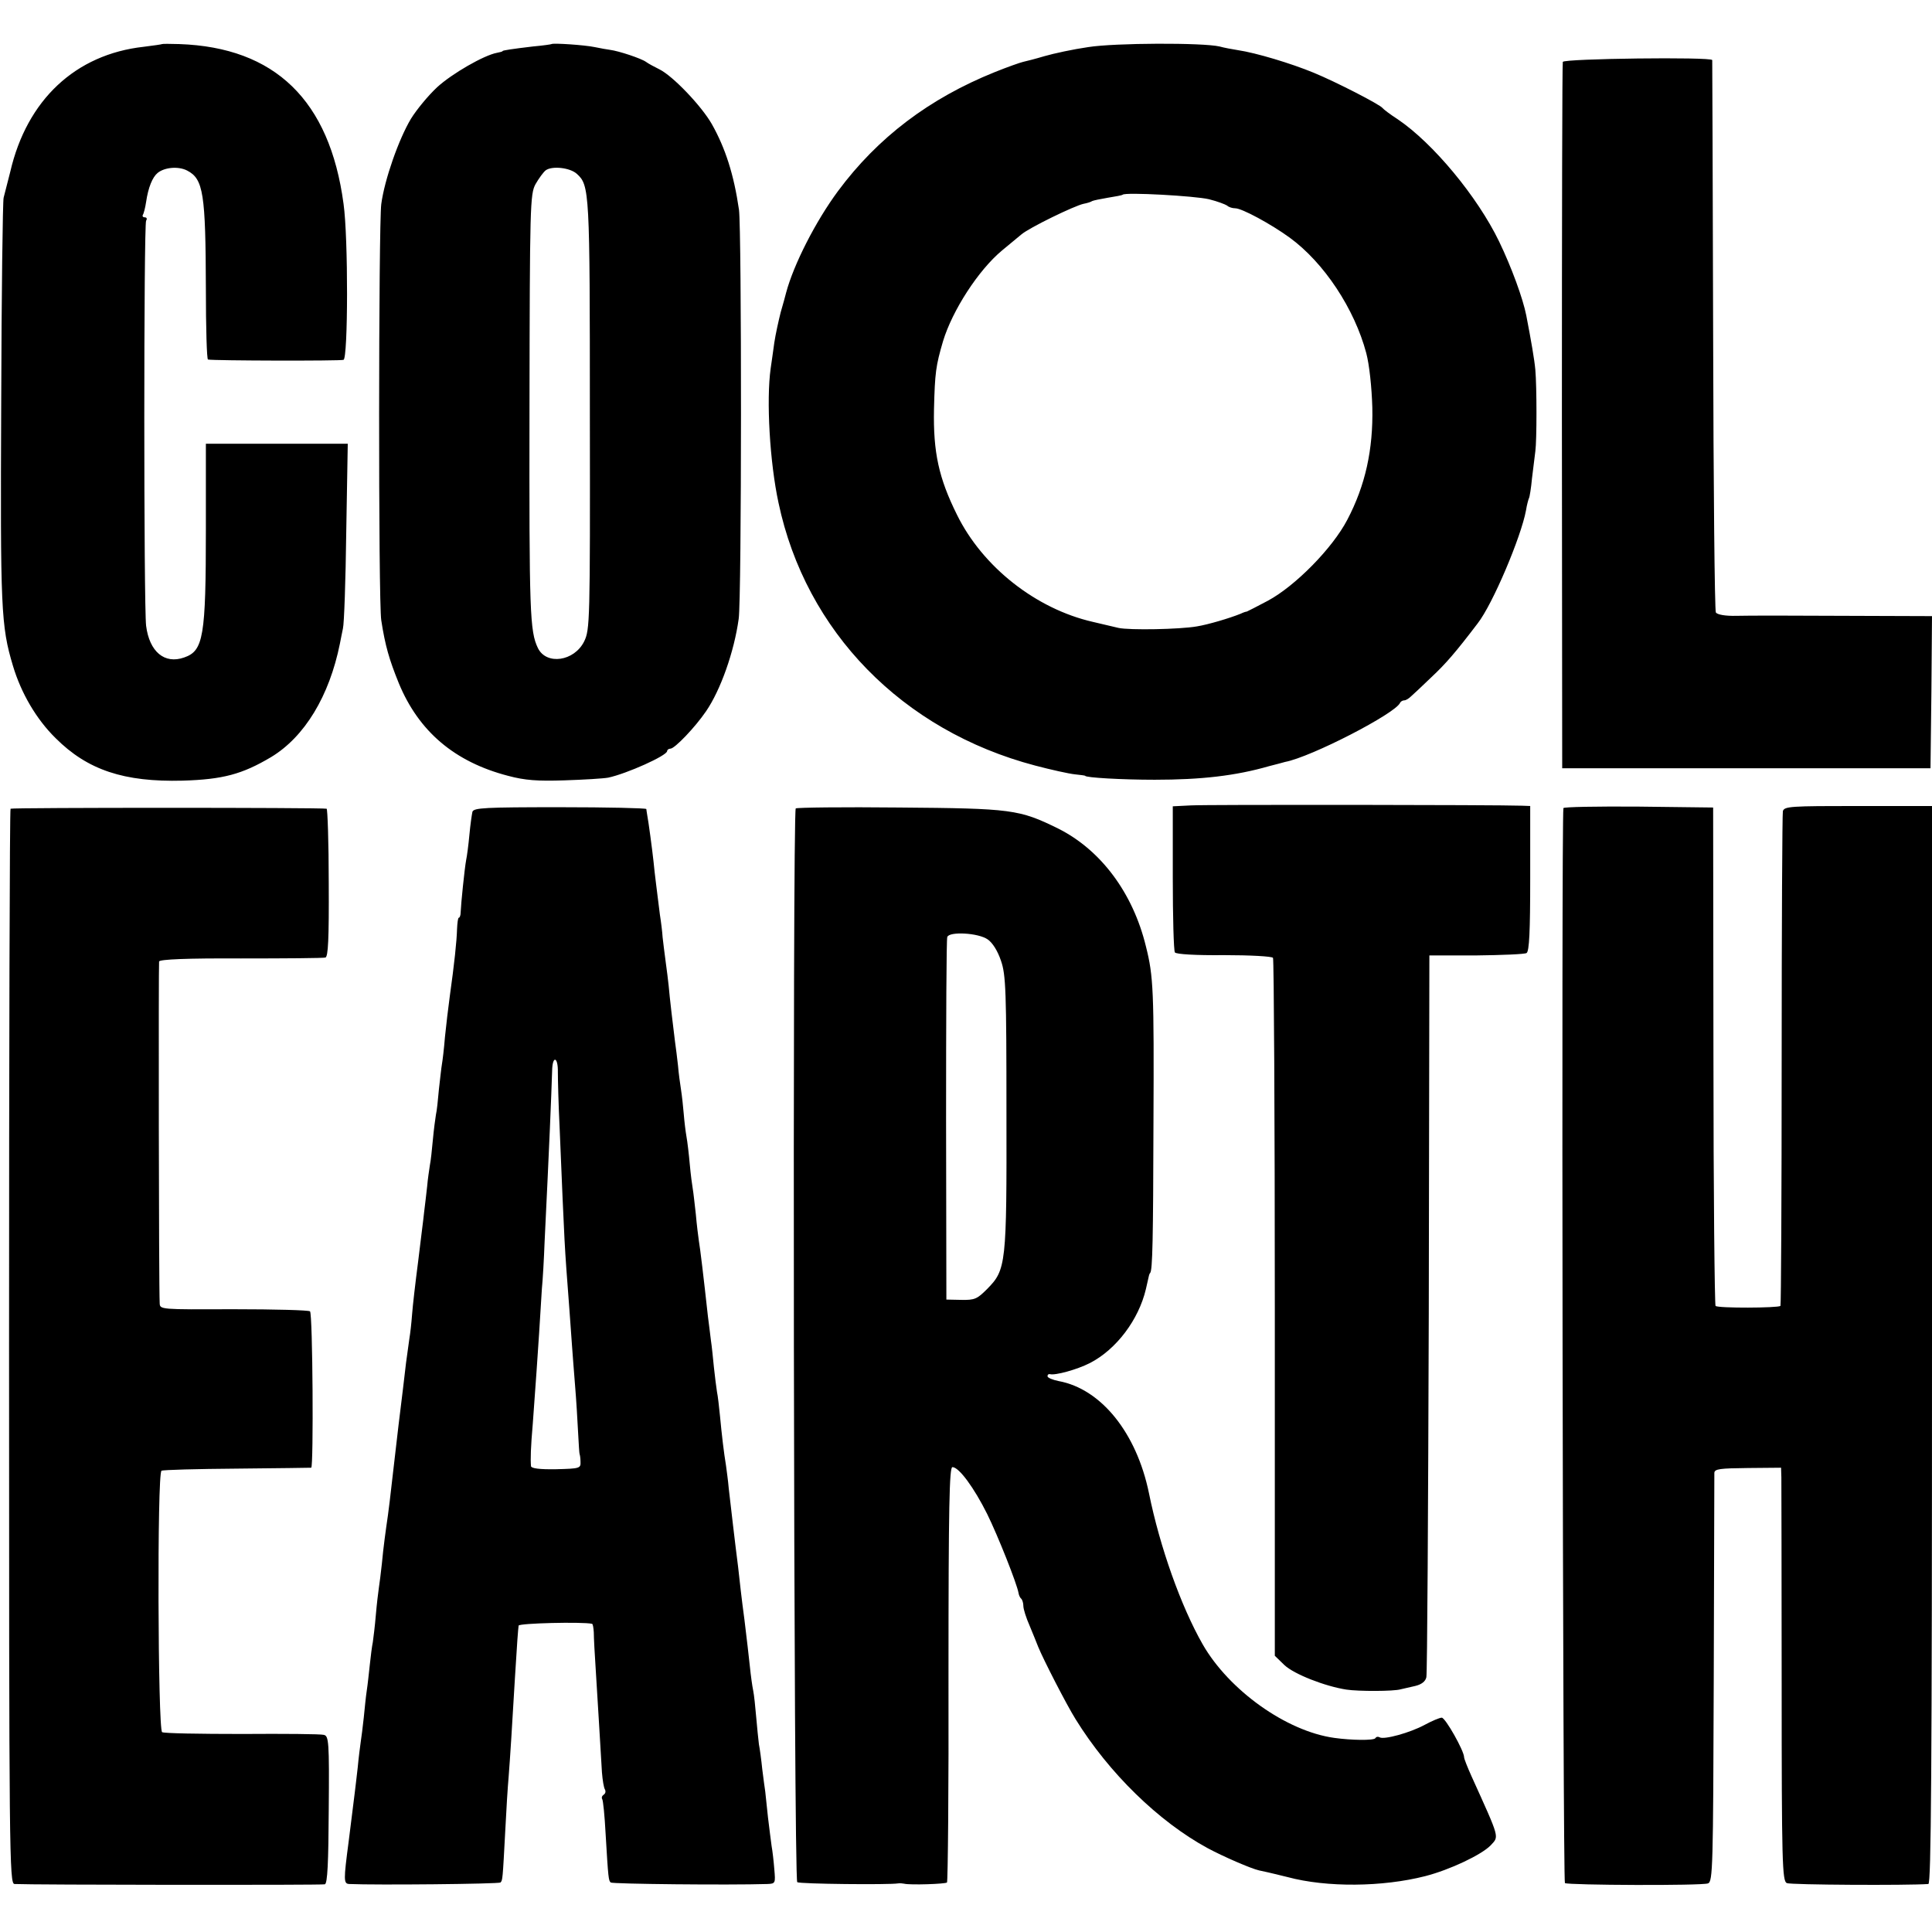 <svg version="1.0" xmlns="http://www.w3.org/2000/svg" width="853.333" height="853.333" viewBox="0 0 640 640"><path d="M53.7 14.6c-.1.1-2.9.5-6.1.9C25 18 8.9 33.1 3.4 56.9c-.9 3.6-1.9 7.5-2.2 8.6-.3 1.1-.7 31.7-.8 68-.3 68.2-.1 73.8 3.9 87.1 2.7 9 7.7 17.6 14.1 23.9 10.6 10.6 22.7 14.6 42.1 14.1 13.3-.4 19.7-2.1 29.3-7.8 11.1-6.7 19.3-20.2 22.8-37.6.2-1.2.7-3.4 1-5 .4-1.5.9-15.9 1.1-32l.5-29.2h-47v28c0 36-.8 40.6-7.2 42.8-6.5 2.3-11.5-1.9-12.6-10.5-.8-6.7-.8-132.8 0-134.2.4-.6.2-1.1-.4-1.1-.6 0-.9-.3-.7-.8.3-.4.8-2.3 1.1-4.3.7-4.8 2.1-8.2 3.8-9.6 2.3-1.9 6.9-2.3 9.8-.8 5.4 2.8 6.1 7.6 6.2 39.2 0 12.8.3 23.4.7 23.4 1.9.4 43.8.5 44.9.1 1.5-.5 1.6-40.4 0-51.7-4.6-34.3-22.7-51.8-54.4-52.9-3-.1-5.6-.1-5.7 0zm129 0c-.1.1-2.9.5-6.2.8-6.8.8-10 1.3-10 1.5 0 .2-.9.4-1.9.6-4.3.8-14.9 6.9-19.8 11.4-2.9 2.7-6.8 7.4-8.7 10.5-4 6.7-8.7 20-9.8 28.2-.9 6.9-1 132 0 137.9 1.3 8.4 2.6 12.9 5.8 20.8 6.6 16 18.5 26.1 36.2 30.7 5.6 1.5 9.8 1.8 18.7 1.5 6.3-.2 12.9-.6 14.5-.9 6.1-1.3 19.5-7.3 19.5-8.8 0-.4.5-.8 1.1-.8 1.4 0 8.2-7.1 11.8-12.4 4.8-7 9.3-19.7 10.8-30.6 1-6.9 1-128.7.1-135.5-1.7-11.7-4.5-20.4-9-28.4-3.5-6.1-12.9-15.9-17.3-18.1-1.6-.8-3.7-1.9-4.5-2.5-1.5-1.1-8.9-3.6-12-4-.8-.1-3.1-.5-5-.9-3.3-.7-13.8-1.4-14.3-1zm8.4 43c4.2 3.8 4.3 5.7 4.3 79.9.1 68.7 0 71.1-1.9 75-3.3 6.6-12.5 7.9-15.3 2.2-2.7-5.6-2.9-11.6-2.8-79.2.1-67.5.2-71.2 2-74.5 1.1-1.9 2.6-4 3.4-4.6 2.1-1.5 8-.9 10.3 1.2zm169.4-42c-4.9.7-11.4 2.1-14.5 3-3 .9-6.2 1.7-7.1 1.9-.9.2-5.2 1.7-9.4 3.4-21.6 8.7-38.7 21.6-51.9 39.4-7.4 10-14.7 24.3-17.2 33.7-.2.8-1 3.8-1.8 6.5-.7 2.8-1.7 7.3-2.1 10-.4 2.8-.9 6.6-1.2 8.5-1.5 10.6-.3 31.2 2.6 44.6 9 42.6 41 75.4 85 87 5.3 1.4 11.2 2.7 13.1 2.9 1.9.2 3.5.4 3.5.5 0 .6 12.2 1.3 23 1.3 15.4 0 26.8-1.3 37.9-4.5 2.3-.6 4.7-1.2 5.3-1.4 8.6-1.6 36.7-16.1 38.1-19.6.2-.4.8-.8 1.4-.8.5 0 1.5-.6 2.2-1.3.7-.6 3.8-3.5 6.8-6.4 4.7-4.4 8-8.2 15.3-17.8 5-6.4 14.4-28.7 16-37.4.3-1.9.8-3.7 1-4.1.2-.3.7-3.3 1-6.6.4-3.2.9-7.3 1.1-8.9.5-3.6.5-21.3 0-27-.3-3.4-1.4-9.7-3-18-1.1-5.6-4.9-16-9-24.5-7.2-14.9-21.9-32.6-33.6-40.5-2.5-1.6-4.7-3.3-5-3.7-.9-1.2-15.5-8.7-22.8-11.7-7.5-3.1-19.1-6.6-25.2-7.5-1.9-.3-4.6-.8-6-1.2-5.6-1.3-34.7-1.2-43.5.2zm40 50.4c2.8.7 5.4 1.7 6 2.1.5.5 1.7.9 2.7.9 2.2 0 11.8 5.2 18 9.7 11.4 8.3 21.5 23.6 25.4 38.3 1 3.8 1.8 11.2 2 18 .3 13.9-2.3 25.8-8.3 37.2-4.9 9.4-17.2 21.9-26.3 26.8-3.6 1.9-6.7 3.5-7 3.6-.3 0-1.2.3-2 .7-3.7 1.5-10.8 3.6-14.5 4.2-5.7 1-22.4 1.3-26 .5-1.6-.4-5.5-1.3-8.5-2-18.8-4.3-36.5-18.2-45-35.5-6-12.1-7.9-20.6-7.6-35 .3-12.1.6-14.3 3-22.5 3.1-10.2 11.7-23.5 19.5-30 2.3-1.9 5.2-4.3 6.4-5.3 2.5-2.2 17.7-9.6 20.7-10.2 1.1-.2 2.4-.6 2.8-.9.4-.2 2.8-.7 5.2-1.1 2.5-.4 4.7-.8 4.9-1 .8-.9 24 .4 28.6 1.5zm117.2-45.5c-.2.5-.3 53.4-.3 117.5l.1 116.5h122l.3-25.2.2-25.2-29.2-.1c-16.1-.1-32.1-.1-35.5 0-3.8.1-6.4-.4-6.9-1.1-.4-.7-.8-42-.9-91.8-.1-49.8-.3-90.9-.3-91.2-.3-1.1-49.1-.5-49.5.6zM394.5 266.8l-6 .3v23.7c0 13 .3 24.1.7 24.7.4.6 6.9 1 16.3.9 8.6 0 15.9.4 16.2.9.3.5.6 52.8.6 116.1v115.1l3.2 3.1c3.2 3 13.4 7 20.5 8.1 3.9.6 15.7.6 18-.1.8-.2 3-.7 4.8-1.1 2.1-.5 3.4-1.5 3.7-2.9.3-1.1.6-55.4.8-120.6l.2-118.5H489c8.5-.1 16.1-.4 16.7-.8.9-.6 1.2-7.2 1.2-24.7v-24l-2.7-.1c-8-.3-104.6-.4-109.7-.1zm-391 1.1c-.3.2-.5 80.5-.5 178.3 0 168.6.1 177.8 1.8 177.9 5.3.3 101.9.4 102.8.1.9-.2 1.2-7.3 1.3-24.7.2-22.6 0-24.4-1.6-24.8-1-.3-13.2-.4-27.1-.3-14 0-25.9-.2-26.5-.6-1.4-.9-1.7-85.7-.2-86.6.5-.3 11.7-.6 25-.7 13.2-.1 24.2-.3 24.6-.3.8-.3.5-50.9-.4-51.8-.4-.4-11.7-.7-25.2-.7-24.5.1-24.5.1-24.6-2-.3-5.5-.4-112.3-.2-113.2.2-.7 9.3-1.1 27.1-1 14.7 0 27.3-.1 28-.3.9-.3 1.2-6 1.1-24.8 0-13.4-.4-24.5-.7-24.5-1.9-.4-104.3-.4-104.7 0zm153 1c-.2.9-.7 4.3-1 7.6-.3 3.3-.8 7.1-1.1 8.5-.5 2.7-1.7 14.4-1.8 17.2 0 1-.3 1.8-.6 1.8s-.5 1.7-.6 3.8c-.1 3.9-.9 11.5-2.4 22.2-.5 3.6-1.2 9.6-1.6 13.5-.3 3.8-.8 7.9-1 9-.2 1.1-.6 4.8-1 8.3-.3 3.5-.7 7.3-1 8.5-.2 1.2-.7 4.9-1 8.2-.3 3.3-.7 7.1-1 8.5-.2 1.4-.7 4.5-.9 7-.3 2.5-.7 6.3-1 8.5-.2 2.2-1.2 9.6-2 16.5-.9 6.9-1.8 14.7-2 17.5-.2 2.7-.6 6.3-.9 8-.2 1.6-.7 5.2-1.1 8-.3 2.7-.8 6.6-1 8.5-.9 7-1.9 15.6-3.5 29.5-.6 5.5-1.3 11.1-1.5 12.5-.7 4.8-1.5 10.5-2 16-.3 3-.8 6.6-1 8-.2 1.4-.7 5.4-1 9-.3 3.6-.8 7.6-1 9-.3 1.4-.7 4.7-1 7.5-.3 2.7-.7 6.6-1 8.5-.3 1.9-.7 6-1 9-.3 3-.8 6.6-1 8-.2 1.4-.7 5.2-1 8.5-.4 3.3-.8 7.1-1 8.5-.2 1.4-.6 5-1 8s-.8 6.6-1 8c-1.7 12.9-1.7 14 .2 14.1 8.7.4 49.5 0 50.1-.5.7-.8.7-.7 1.6-17.6.3-6.3.8-14.2 1.1-17.5.5-6.5 1.1-15.9 2.1-33 .7-11.6 1-15.4 1.2-17 .2-.8 21-1.3 24.3-.6.3 0 .5 1.3.6 2.8 0 1.6.3 7.5.7 13.3.6 9.9 1.4 22.6 2 33.1.2 2.5.6 5.1 1 5.7.3.6.2 1.3-.4 1.7-.6.4-.8 1-.5 1.5.3.5.8 5.5 1.1 11.2.9 15.3 1 15.7 1.7 16.4.5.5 39.2.9 51.9.5 2.7-.1 2.7-.3 2.3-4.9-.2-2.6-.6-6.1-.9-7.7-.2-1.7-.8-5.9-1.2-9.5-.4-3.6-.8-7.4-.9-8.5-.2-1.1-.6-4.5-1-7.5-.3-3-.8-6.7-1.1-8.2-.2-1.5-.6-5.6-.9-9-.3-3.5-.7-7.4-1-8.8-.3-1.4-.8-5-1.1-8-.6-5.7-.8-7-1.8-15.5-.4-2.8-.9-7-1.2-9.5-.3-2.5-.7-6.1-.9-8-.9-6.9-2.6-21.6-3.1-26-.2-2.5-.7-5.9-.9-7.5-.7-4.2-1.4-10.1-2-16.5-.3-3-.7-6.6-1-8-.2-1.4-.7-5-1-8-.3-3-.7-7.1-1-9-.2-1.9-.7-5.5-1-8-1.4-12.8-2.6-22.8-3-25-.2-1.4-.7-5.3-1-8.8-.4-3.5-.8-7.2-1-8.3-.2-1.1-.7-4.8-1-8.2-.3-3.4-.8-7.6-1.1-9.2-.3-1.7-.7-5-.9-7.5-.2-2.5-.6-6.1-.9-8-.3-1.9-.8-5.5-1-8-.3-2.5-.7-6.1-1-8-.6-4.7-1.8-14.8-2.1-18.5-.2-1.7-.6-5.3-1-8-.4-2.8-.8-6.4-1-8-.1-1.7-.5-5-.9-7.5-.8-6.5-1.8-14.1-2.1-17.5-.4-3.8-1.7-13.5-2.1-15.5-.1-.8-.3-1.7-.3-2-.1-.3-12.9-.6-28.6-.6-25 0-28.5.2-29 1.5zm28.3 86.3c0 2.4.2 10.8.6 18.8 1.7 40.5 1.5 37.1 3.2 59.5.3 4.4.7 10 .9 12.5.2 2.5.6 8.3 1 13 .4 4.7.8 11.6 1 15.5.2 3.8.4 7.1.5 7.2.1.2.3 1.3.3 2.5.1 2.2-.2 2.3-8.1 2.5-5.6.1-8.2-.3-8.3-1-.2-2.2-.1-6.2.6-14.2 1.1-14.9 1.5-21 2.1-30 .3-5 .7-11.5.9-14.5.3-3 .7-10 .9-15.5 1.6-32.8 2.2-47.5 2.5-56.8.1-5.2 2-4.7 1.9.5z"/><path d="M263.6 267.8c-1.1 1.1-.7 355 .5 355.7.8.6 30.4.9 33.4.4.6-.1 1.5 0 2 .1 2 .5 13.7.1 14.2-.4.3-.3.6-31.4.5-69.1 0-55.9.3-68.5 1.3-68.5 2.2 0 7.2 6.9 11.5 15.5 3.6 7.3 9.9 23.2 10.4 26.2.1.7.5 1.6.9 1.9.4.4.7 1.5.7 2.4 0 1 .9 3.9 2.1 6.6 1.1 2.7 2.4 5.8 2.8 6.9 1.7 4.2 9.4 19.2 12.4 24 11 17.8 27.5 33.9 43.7 42.7 5.2 2.8 14.4 6.8 17.1 7.4 4.7 1 5.6 1.3 9.4 2.2 13 3.5 31.5 3.3 45.6-.3 8.2-2.1 18.7-7.1 21.7-10.2 2.8-3.1 3.2-1.8-6.3-22.8-1.4-3.1-2.5-5.9-2.5-6.4 0-2.1-6.2-13.1-7.4-13.1-.7 0-3.3 1.1-5.7 2.4-4.8 2.6-13.5 5-14.9 4.1-.5-.3-1.1-.2-1.4.3-.5.8-7.9.7-13.6-.1-15.9-2.2-34.9-15.8-43.6-31-7.2-12.6-14.2-32.3-17.8-50.1-4.1-19.9-15.8-34.5-29.9-37.1-2-.4-3.7-1.1-3.7-1.6s.3-.8.8-.7c1.7.5 9-1.5 13.3-3.7 8.7-4.5 16.1-14.3 18.5-24.5 1.1-5 1.1-5 1.4-5.3.8-.9 1-11.2 1.1-49.7.2-43.9 0-48.6-2.5-58.5-4.3-17.7-14.9-31.9-29-39-13-6.4-15.4-6.7-52.8-7-18.5-.2-33.9 0-34.2.3zm63.6 43.4c1.6 1.1 3.3 3.8 4.4 7.1 1.6 4.6 1.8 10 1.8 50.2.1 50.5-.1 52.1-6.4 58.5-3.3 3.3-4.1 3.7-8.6 3.6l-4.9-.1-.1-59.5c0-32.7.1-60 .4-60.6.6-1.9 10.3-1.4 13.4.8zm190.7-43.5c-.7 4.3-.2 355.6.5 356.1 1.2.7 45.2.9 47.4.1 1.6-.6 1.7-5.3 1.9-67.5.1-36.8.2-67.6.2-68.5.1-1.3 1.8-1.5 11.1-1.6l11-.1.1 3.2c0 1.7.1 32.5.1 68.4 0 59.4.2 65.3 1.7 66 1.2.6 40 .8 46.9.3.9-.1 1.2-36.5 1.2-178.6V267h-24.4c-22.4 0-24.5.1-25 1.7-.2 1-.4 38.2-.4 82.6 0 44.4-.2 81-.4 81.3-.8.7-20.8.8-21.5 0-.3-.3-.7-37.6-.7-82.8l-.1-82.3-24.7-.3c-13.7-.1-24.9.1-24.9.5z"/></svg>